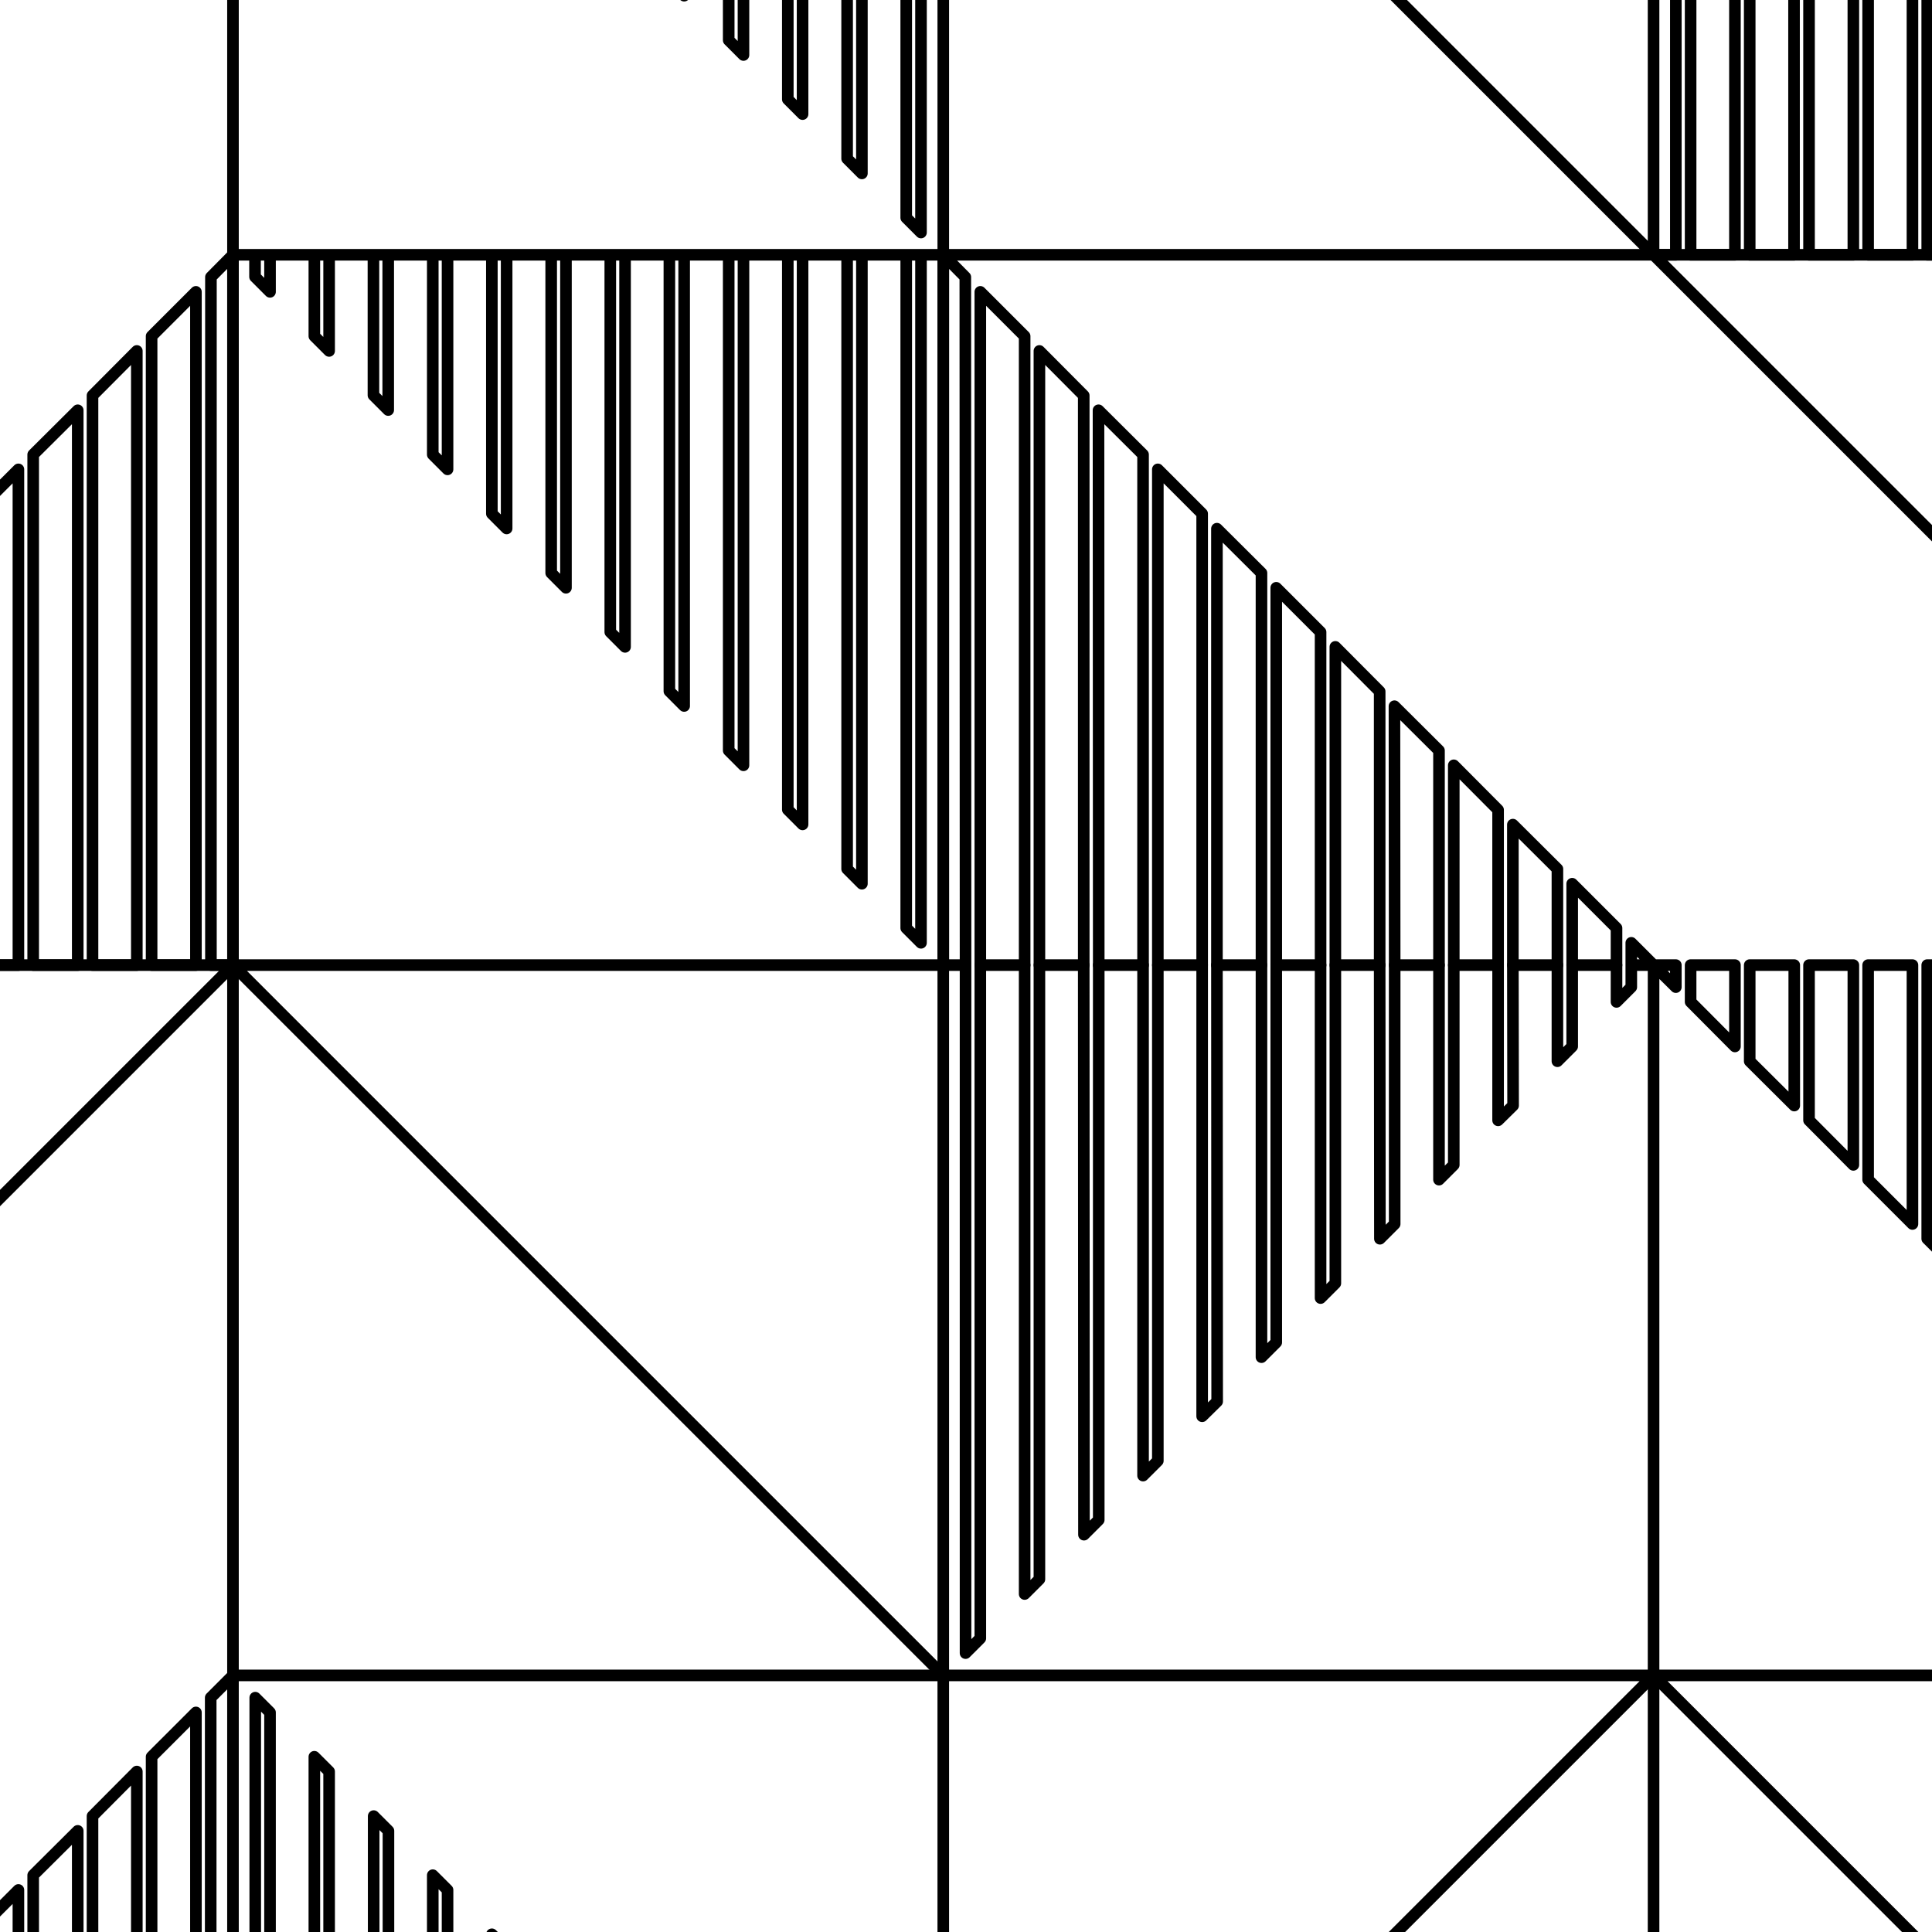 <?xml version="1.0" encoding="UTF-8"?>
<svg xmlns="http://www.w3.org/2000/svg" xmlns:xlink="http://www.w3.org/1999/xlink" id="Layer_2" viewBox="0 0 85 85">
  <defs>
    <clipPath id="clippath">
      <rect width="85" height="85" style="fill: none;"></rect>
    </clipPath>
  </defs>
  <g id="Layer_1-2" data-name="Layer_1">
    <g style="clip-path: url(#clippath);">
      <g>
        <polyline points="9.27 104.96 9.27 74.69 10.25 73.71 10.25 104.96 10.25 73.71 10.25 42.46 10.25 11.21 10.25 -20.04 -21 11.21 -21 -20.04" style="fill: none; stroke: #000; stroke-linecap: round; stroke-linejoin: round; stroke-width: .51px;"></polyline>
        <polyline points="104 -20.04 104 11.21 104 42.46 104 73.71 104 104.96 72.75 73.71 41.5 104.96 41.5 73.71 41.5 42.46 41.5 11.21 41.5 -20.04 72.75 11.21 104 42.46 103.02 42.46 103.02 72.73 104 73.71 72.75 73.71 41.5 73.71 10.25 73.71" style="fill: none; stroke: #000; stroke-linecap: round; stroke-linejoin: round; stroke-width: .51px;"></polyline>
        <polyline points="34.66 -20.04 34.66 4.37 35.31 5.02 35.31 -20.04" style="fill: none; stroke: #000; stroke-linecap: round; stroke-linejoin: round; stroke-width: .51px;"></polyline>
        <polyline points="37.27 -20.04 37.27 6.98 37.92 7.63 37.92 -20.04" style="fill: none; stroke: #000; stroke-linecap: round; stroke-linejoin: round; stroke-width: .51px;"></polyline>
        <polyline points="39.87 -20.04 39.87 9.58 40.52 10.23 40.52 -20.04" style="fill: none; stroke: #000; stroke-linecap: round; stroke-linejoin: round; stroke-width: .51px;"></polyline>
        <polyline points="29.45 -20.04 29.45 -.84 30.1 -.19 30.1 -20.04" style="fill: none; stroke: #000; stroke-linecap: round; stroke-linejoin: round; stroke-width: .51px;"></polyline>
        <polyline points="32.06 -20.04 32.06 1.77 32.71 2.42 32.71 -20.04" style="fill: none; stroke: #000; stroke-linecap: round; stroke-linejoin: round; stroke-width: .51px;"></polyline>
        <polyline points="103.02 -20.04 103.02 11.21 104 11.21 72.75 11.21 41.5 11.21 10.25 11.21 11.22 11.21 11.22 12.18 11.88 12.84 11.88 11.21 13.83 11.21 13.83 14.79 14.48 15.44 14.48 11.21 16.43 11.21 16.43 17.39 17.08 18.04 17.08 11.21 19.04 11.21 19.04 20 19.69 20.65 19.69 11.21 21.64 11.21 21.64 22.6 22.29 23.25 22.29 11.21 24.25 11.21 24.25 25.21 24.9 25.86 24.9 11.21 26.85 11.21 26.85 27.81 27.5 28.46 27.5 11.21 29.45 11.21 29.45 30.41 30.1 31.06 30.1 11.21 32.06 11.21 32.06 33.02 32.71 33.67 32.71 11.21 34.66 11.21 34.66 35.62 35.31 36.27 35.31 11.21 37.27 11.21 37.27 38.23 37.92 38.88 37.92 11.21 39.87 11.21 39.87 40.83 40.52 41.48 40.52 11.21 41.5 11.21" style="fill: none; stroke: #000; stroke-linecap: round; stroke-linejoin: round; stroke-width: .51px;"></polyline>
        <polyline points="41.5 73.71 10.25 42.46 10.25 11.21 9.28 12.19 9.28 42.46 10.25 42.46 41.5 42.46 42.48 42.46 41.5 42.46 41.5 11.21 42.47 12.19 42.48 42.46 42.48 72.73 43.13 72.08 43.13 42.46 43.13 12.84 45.08 14.79 45.08 42.46 45.08 70.13 45.73 69.48 45.73 42.46 45.73 15.44 47.68 17.4 47.68 42.46 47.69 67.52 48.34 66.87 48.34 42.46 48.33 18.05 50.29 20 50.29 42.46 50.29 64.92 50.94 64.27 50.94 42.46 50.94 20.65 52.89 22.6 52.89 42.46 52.89 62.31 53.55 61.66 53.54 42.46 53.54 23.26 55.5 25.21 55.5 42.46 55.5 59.71 56.15 59.06 56.15 42.46 56.15 25.86 58.1 27.81 58.1 42.46 58.1 57.11 58.75 56.46 58.75 42.46 58.75 28.46 60.7 30.42 60.7 42.46 60.71 54.5 61.36 53.85 61.36 42.46 61.35 31.07 63.31 33.02 63.31 42.46 63.31 51.9 63.96 51.25 63.96 42.46 63.96 33.67 65.91 35.63 65.91 42.46 65.91 49.29 66.57 48.64 66.56 42.46 66.56 36.28 68.52 38.23 68.52 42.46 68.52 46.69 69.17 46.04 69.17 42.46 69.17 38.88 71.12 40.83 71.12 42.46 71.12 44.08 71.77 43.43 71.77 42.46 71.77 41.48 72.75 42.46 73.73 43.43 73.73 42.46 72.75 42.46 71.77 42.46 72.75 42.46 72.75 73.71 72.75 104.96" style="fill: none; stroke: #000; stroke-linecap: round; stroke-linejoin: round; stroke-width: .51px;"></polyline>
        <polygon points="4.07 17.4 4.07 42.46 6.02 42.46 6.02 15.44 4.07 17.4" style="fill: none; stroke: #000; stroke-linecap: round; stroke-linejoin: round; stroke-width: .51px;"></polygon>
        <polygon points="8.62 12.84 6.67 14.79 6.67 42.46 8.62 42.46 8.62 12.84" style="fill: none; stroke: #000; stroke-linecap: round; stroke-linejoin: round; stroke-width: .51px;"></polygon>
        <polygon points="1.46 20 1.46 42.46 3.42 42.46 3.42 18.05 1.46 20" style="fill: none; stroke: #000; stroke-linecap: round; stroke-linejoin: round; stroke-width: .51px;"></polygon>
        <polygon points="-1.14 22.6 -1.14 42.46 .81 42.46 .81 20.65 -1.14 22.6" style="fill: none; stroke: #000; stroke-linecap: round; stroke-linejoin: round; stroke-width: .51px;"></polygon>
        <polygon points="86.75 42.46 84.79 42.46 84.79 54.5 86.75 56.45 86.75 42.46" style="fill: none; stroke: #000; stroke-linecap: round; stroke-linejoin: round; stroke-width: .51px;"></polygon>
        <polygon points="81.54 42.46 79.59 42.46 79.59 49.29 81.54 51.25 81.54 42.46" style="fill: none; stroke: #000; stroke-linecap: round; stroke-linejoin: round; stroke-width: .51px;"></polygon>
        <polygon points="82.19 51.9 84.14 53.85 84.14 42.46 82.19 42.46 82.19 51.9" style="fill: none; stroke: #000; stroke-linecap: round; stroke-linejoin: round; stroke-width: .51px;"></polygon>
        <polygon points="78.94 42.46 76.98 42.46 76.98 46.69 78.94 48.64 78.94 42.46" style="fill: none; stroke: #000; stroke-linecap: round; stroke-linejoin: round; stroke-width: .51px;"></polygon>
        <polygon points="76.33 42.46 74.38 42.46 74.38 44.08 76.33 46.04 76.33 42.46" style="fill: none; stroke: #000; stroke-linecap: round; stroke-linejoin: round; stroke-width: .51px;"></polygon>
        <polygon points="-21 73.71 -21 42.46 10.25 42.46 -21 73.71" style="fill: none; stroke: #000; stroke-linecap: round; stroke-linejoin: round; stroke-width: .51px;"></polygon>
        <polyline points="6.02 104.96 6.02 77.94 4.07 79.9 4.07 104.96" style="fill: none; stroke: #000; stroke-linecap: round; stroke-linejoin: round; stroke-width: .51px;"></polyline>
        <polyline points="8.62 104.96 8.62 75.34 6.67 77.29 6.67 104.96" style="fill: none; stroke: #000; stroke-linecap: round; stroke-linejoin: round; stroke-width: .51px;"></polyline>
        <polyline points="3.42 104.96 3.42 80.55 1.46 82.5 1.46 104.96" style="fill: none; stroke: #000; stroke-linecap: round; stroke-linejoin: round; stroke-width: .51px;"></polyline>
        <polyline points=".81 104.96 .81 83.15 -1.14 85.1 -1.14 104.96" style="fill: none; stroke: #000; stroke-linecap: round; stroke-linejoin: round; stroke-width: .51px;"></polyline>
        <polyline points="73.73 -20.04 73.73 11.21 72.75 11.21 72.75 -20.04" style="fill: none; stroke: #000; stroke-linecap: round; stroke-linejoin: round; stroke-width: .51px;"></polyline>
        <polyline points="86.75 -20.04 86.75 11.21 84.79 11.21 84.79 -20.04" style="fill: none; stroke: #000; stroke-linecap: round; stroke-linejoin: round; stroke-width: .51px;"></polyline>
        <polyline points="84.14 -20.04 84.14 11.21 82.19 11.21 82.19 -20.04" style="fill: none; stroke: #000; stroke-linecap: round; stroke-linejoin: round; stroke-width: .51px;"></polyline>
        <polyline points="81.54 -20.04 81.54 11.21 79.59 11.21 79.59 -20.04" style="fill: none; stroke: #000; stroke-linecap: round; stroke-linejoin: round; stroke-width: .51px;"></polyline>
        <polyline points="78.93 -20.04 78.93 11.21 76.98 11.21 76.98 -20.04" style="fill: none; stroke: #000; stroke-linecap: round; stroke-linejoin: round; stroke-width: .51px;"></polyline>
        <polyline points="76.33 -20.04 76.33 11.21 74.38 11.21 74.38 -20.04" style="fill: none; stroke: #000; stroke-linecap: round; stroke-linejoin: round; stroke-width: .51px;"></polyline>
        <polyline points="17.09 104.96 17.09 80.55 16.44 79.9 16.44 104.96" style="fill: none; stroke: #000; stroke-linecap: round; stroke-linejoin: round; stroke-width: .51px;"></polyline>
        <polyline points="14.48 104.96 14.48 77.94 13.83 77.29 13.83 104.96" style="fill: none; stroke: #000; stroke-linecap: round; stroke-linejoin: round; stroke-width: .51px;"></polyline>
        <polyline points="11.88 104.96 11.88 75.34 11.23 74.69 11.23 104.96" style="fill: none; stroke: #000; stroke-linecap: round; stroke-linejoin: round; stroke-width: .51px;"></polyline>
        <polyline points="22.3 104.96 22.3 85.75 21.64 85.1 21.64 104.96" style="fill: none; stroke: #000; stroke-linecap: round; stroke-linejoin: round; stroke-width: .51px;"></polyline>
        <polyline points="19.69 104.96 19.69 83.15 19.04 82.5 19.04 104.96" style="fill: none; stroke: #000; stroke-linecap: round; stroke-linejoin: round; stroke-width: .51px;"></polyline>
        <polyline points="53.54 42.46 55.5 42.46 53.54 42.46" style="fill: none; stroke: #000; stroke-linecap: round; stroke-linejoin: round; stroke-width: .51px;"></polyline>
        <polyline points="50.29 42.46 48.34 42.46 50.29 42.46" style="fill: none; stroke: #000; stroke-linecap: round; stroke-linejoin: round; stroke-width: .51px;"></polyline>
        <polyline points="58.75 42.46 60.7 42.46 58.75 42.46" style="fill: none; stroke: #000; stroke-linecap: round; stroke-linejoin: round; stroke-width: .51px;"></polyline>
        <polyline points="63.31 42.46 61.36 42.46 63.31 42.46" style="fill: none; stroke: #000; stroke-linecap: round; stroke-linejoin: round; stroke-width: .51px;"></polyline>
        <polyline points="63.96 42.46 65.91 42.46 63.96 42.46" style="fill: none; stroke: #000; stroke-linecap: round; stroke-linejoin: round; stroke-width: .51px;"></polyline>
        <polyline points="68.52 42.46 66.56 42.46 68.52 42.46" style="fill: none; stroke: #000; stroke-linecap: round; stroke-linejoin: round; stroke-width: .51px;"></polyline>
        <polyline points="71.12 42.46 69.17 42.46 71.12 42.46" style="fill: none; stroke: #000; stroke-linecap: round; stroke-linejoin: round; stroke-width: .51px;"></polyline>
        <polyline points="45.08 42.46 43.13 42.46 45.08 42.46" style="fill: none; stroke: #000; stroke-linecap: round; stroke-linejoin: round; stroke-width: .51px;"></polyline>
        <polyline points="45.73 42.46 47.68 42.46 45.73 42.46" style="fill: none; stroke: #000; stroke-linecap: round; stroke-linejoin: round; stroke-width: .51px;"></polyline>
        <polyline points="50.94 42.46 52.89 42.46 50.94 42.46" style="fill: none; stroke: #000; stroke-linecap: round; stroke-linejoin: round; stroke-width: .51px;"></polyline>
        <polyline points="58.1 42.46 56.15 42.46 58.1 42.46" style="fill: none; stroke: #000; stroke-linecap: round; stroke-linejoin: round; stroke-width: .51px;"></polyline>
        <rect x="-21" y="-20.04" width="125" height="125" style="fill: none; stroke: #000; stroke-linecap: round; stroke-linejoin: round; stroke-width: .51px;"></rect>
      </g>
    </g>
  </g>
</svg>
